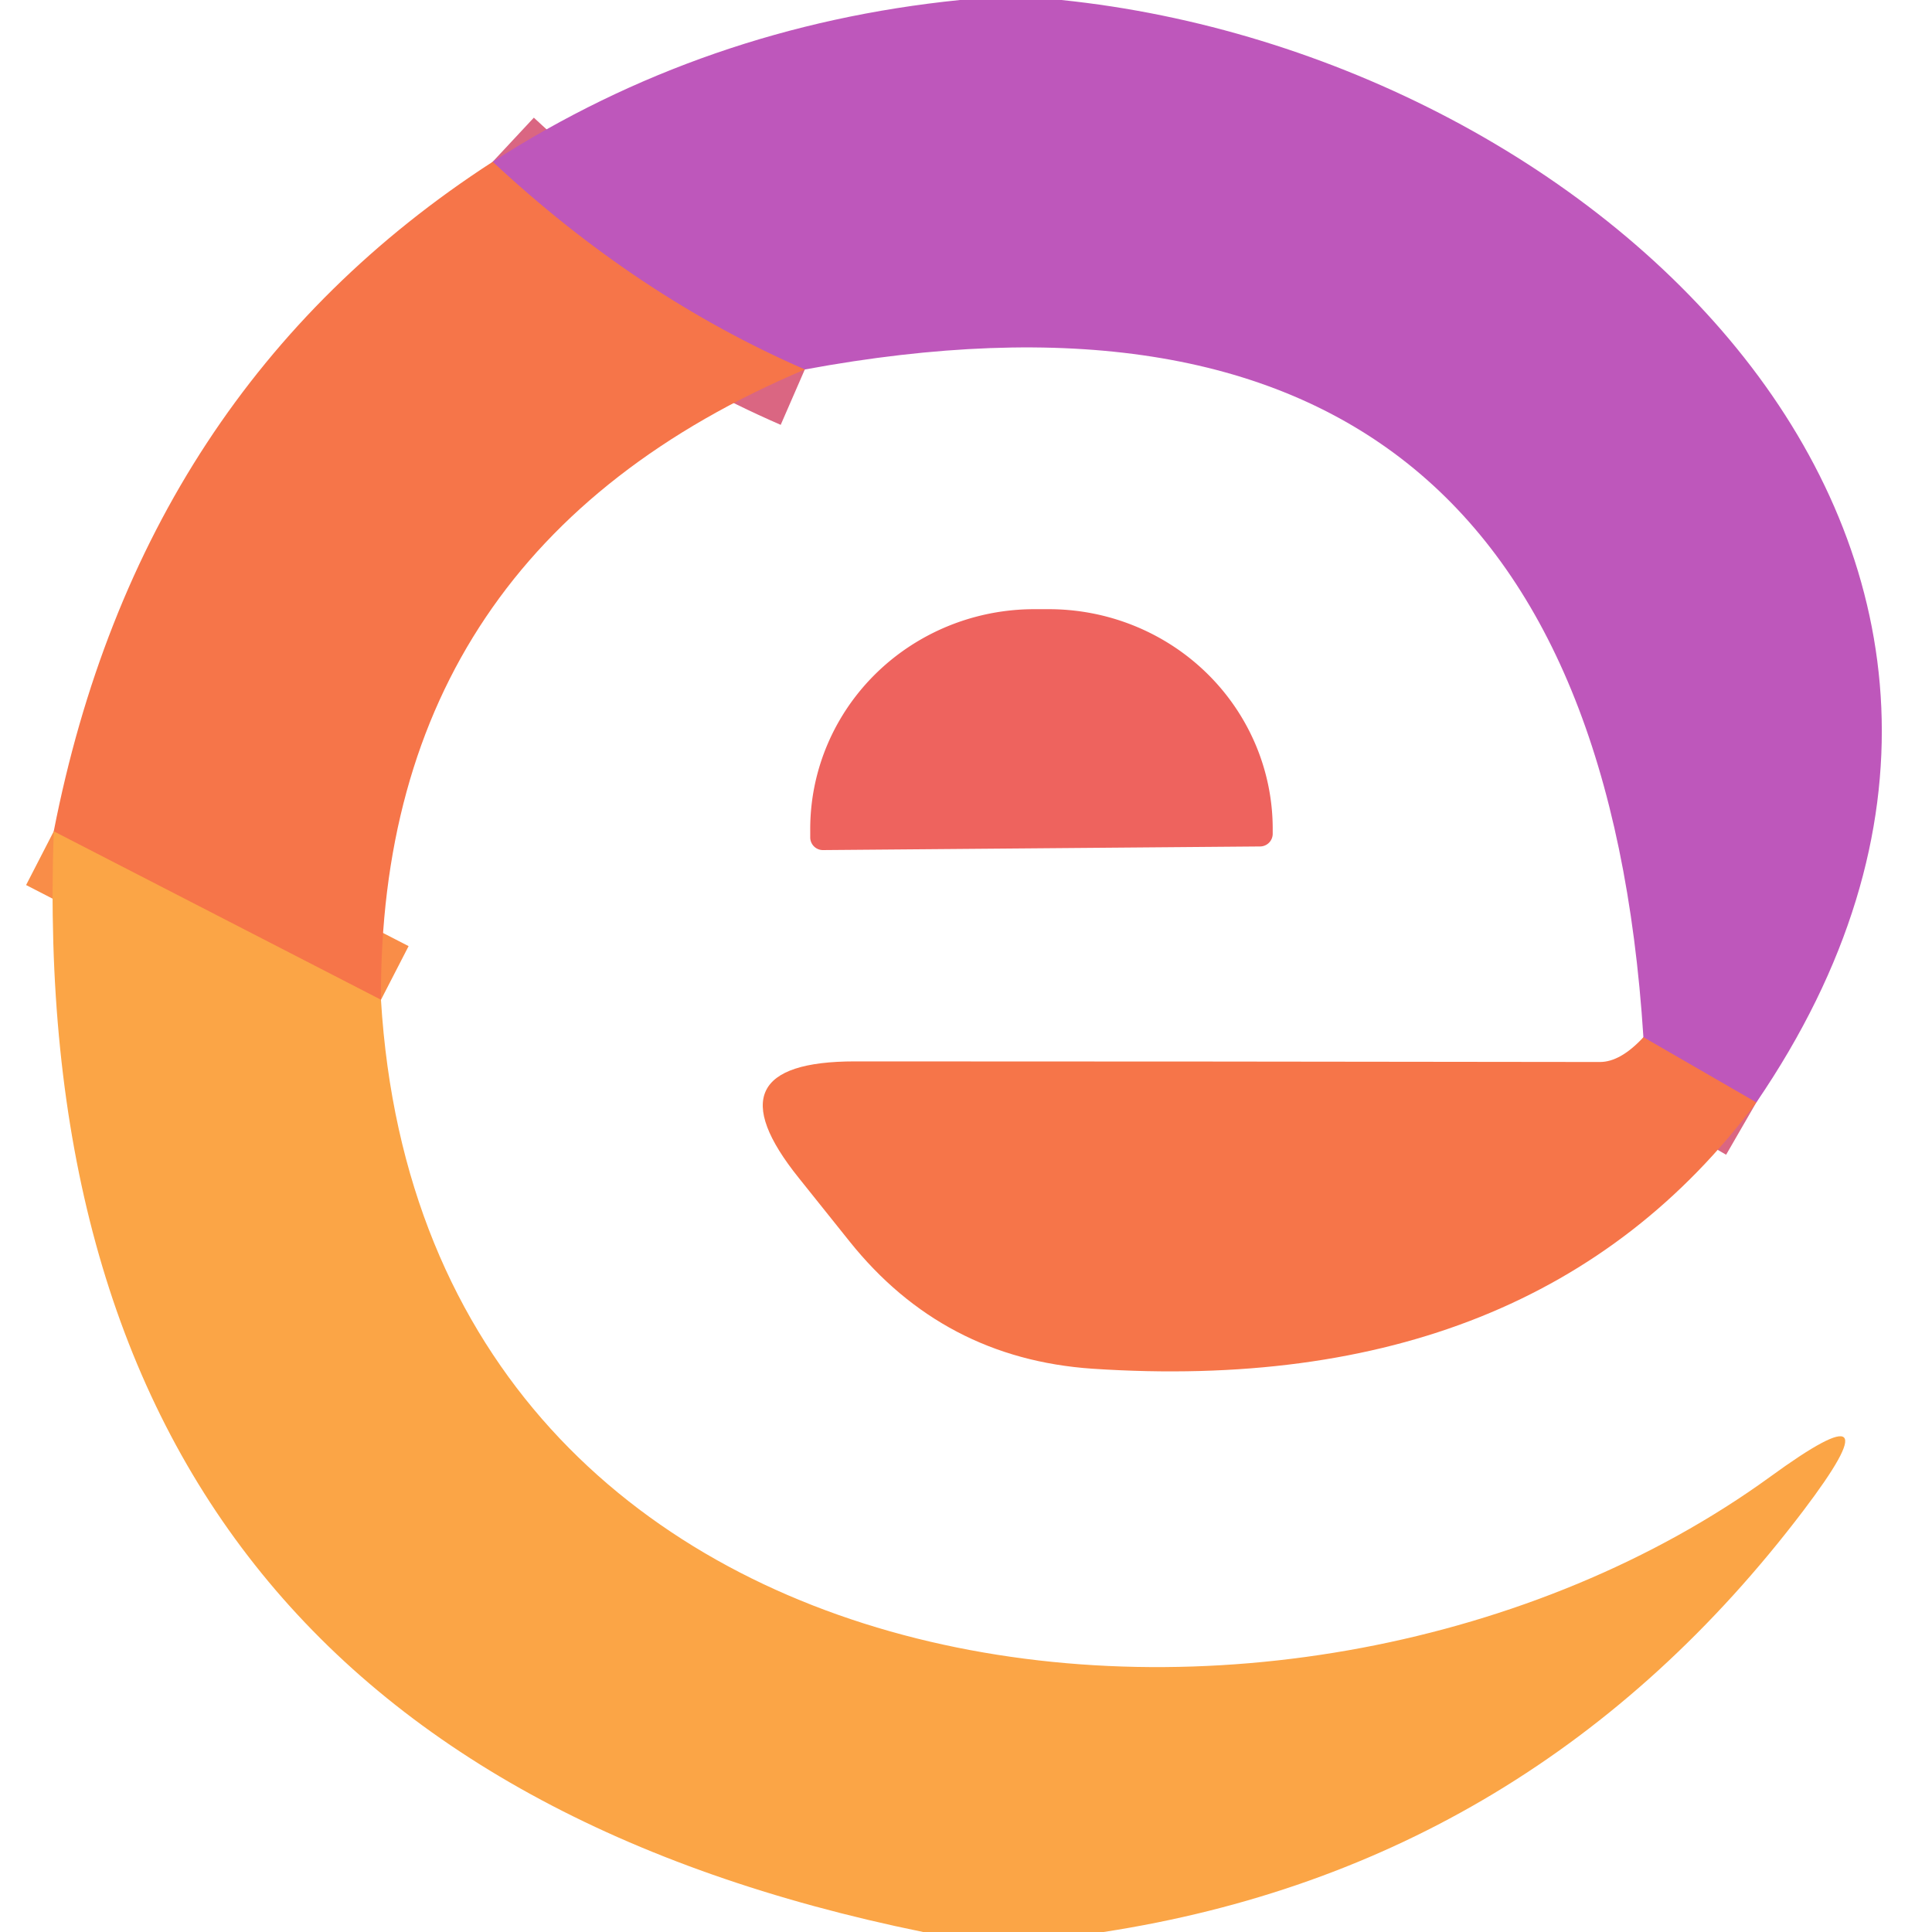 <svg xmlns="http://www.w3.org/2000/svg" version="1.1" viewBox="0.00 0.00 32.00 32.00">
<g stroke-width="2.00" fill="none" stroke-linecap="butt">
<path stroke="#da6682" vector-effect="non-scaling-stroke" d="   M 29.09 18.26   L 27.22 17.18"/>
<path stroke="#da6682" vector-effect="non-scaling-stroke" d="   M 13.33 6.12   Q 10.55 4.91 8.16 2.68"/>
<path stroke="#f98d48" vector-effect="non-scaling-stroke" d="   M 6.31 16.56   L 0.89 13.77"/>
</g>
<path fill="#be57bb" d="   M 17.58 0.00   C 26.52 0.92 35.28 9.20 29.09 18.26   L 27.22 17.18   Q 26.36 3.71 13.33 6.12   Q 10.55 4.91 8.16 2.68   Q 11.66 0.43 15.90 0.00   L 17.58 0.00   Z"/>
<path fill="#f67549" d="   M 8.16 2.68   Q 10.55 4.91 13.33 6.12   Q 6.27 9.11 6.31 16.56   L 0.89 13.77   Q 2.32 6.46 8.16 2.68   Z"/>
<path fill="#ee635e" d="   M 13.63 14.08   A 0.21 0.21 0.0 0 1 13.42 13.87   L 13.42 13.76   A 3.71 3.64 -0.4 0 1 17.11 10.09   L 17.35 10.09   A 3.71 3.64 -0.4 0 1 21.08 13.70   L 21.08 13.81   A 0.21 0.21 0.0 0 1 20.87 14.02   L 13.63 14.08   Z"/>
<path fill="#fba546" d="   M 6.31 16.56   C 7.04 28.60 21.56 30.09 29.32 24.46   Q 31.49 22.88 29.87 25.02   Q 25.41 30.90 18.28 32.00   L 15.29 32.00   Q 0.35 28.95 0.89 13.77   L 6.31 16.56   Z"/>
<path fill="#f67549" d="   M 27.22 17.18   L 29.09 18.26   Q 25.44 23.16 18.09 22.67   Q 15.62 22.50 14.07 20.56   Q 13.80 20.22 13.23 19.51   Q 11.68 17.58 14.16 17.58   Q 19.75 17.58 26.50 17.59   Q 26.84 17.59 27.22 17.18   Z"/>
</svg>
